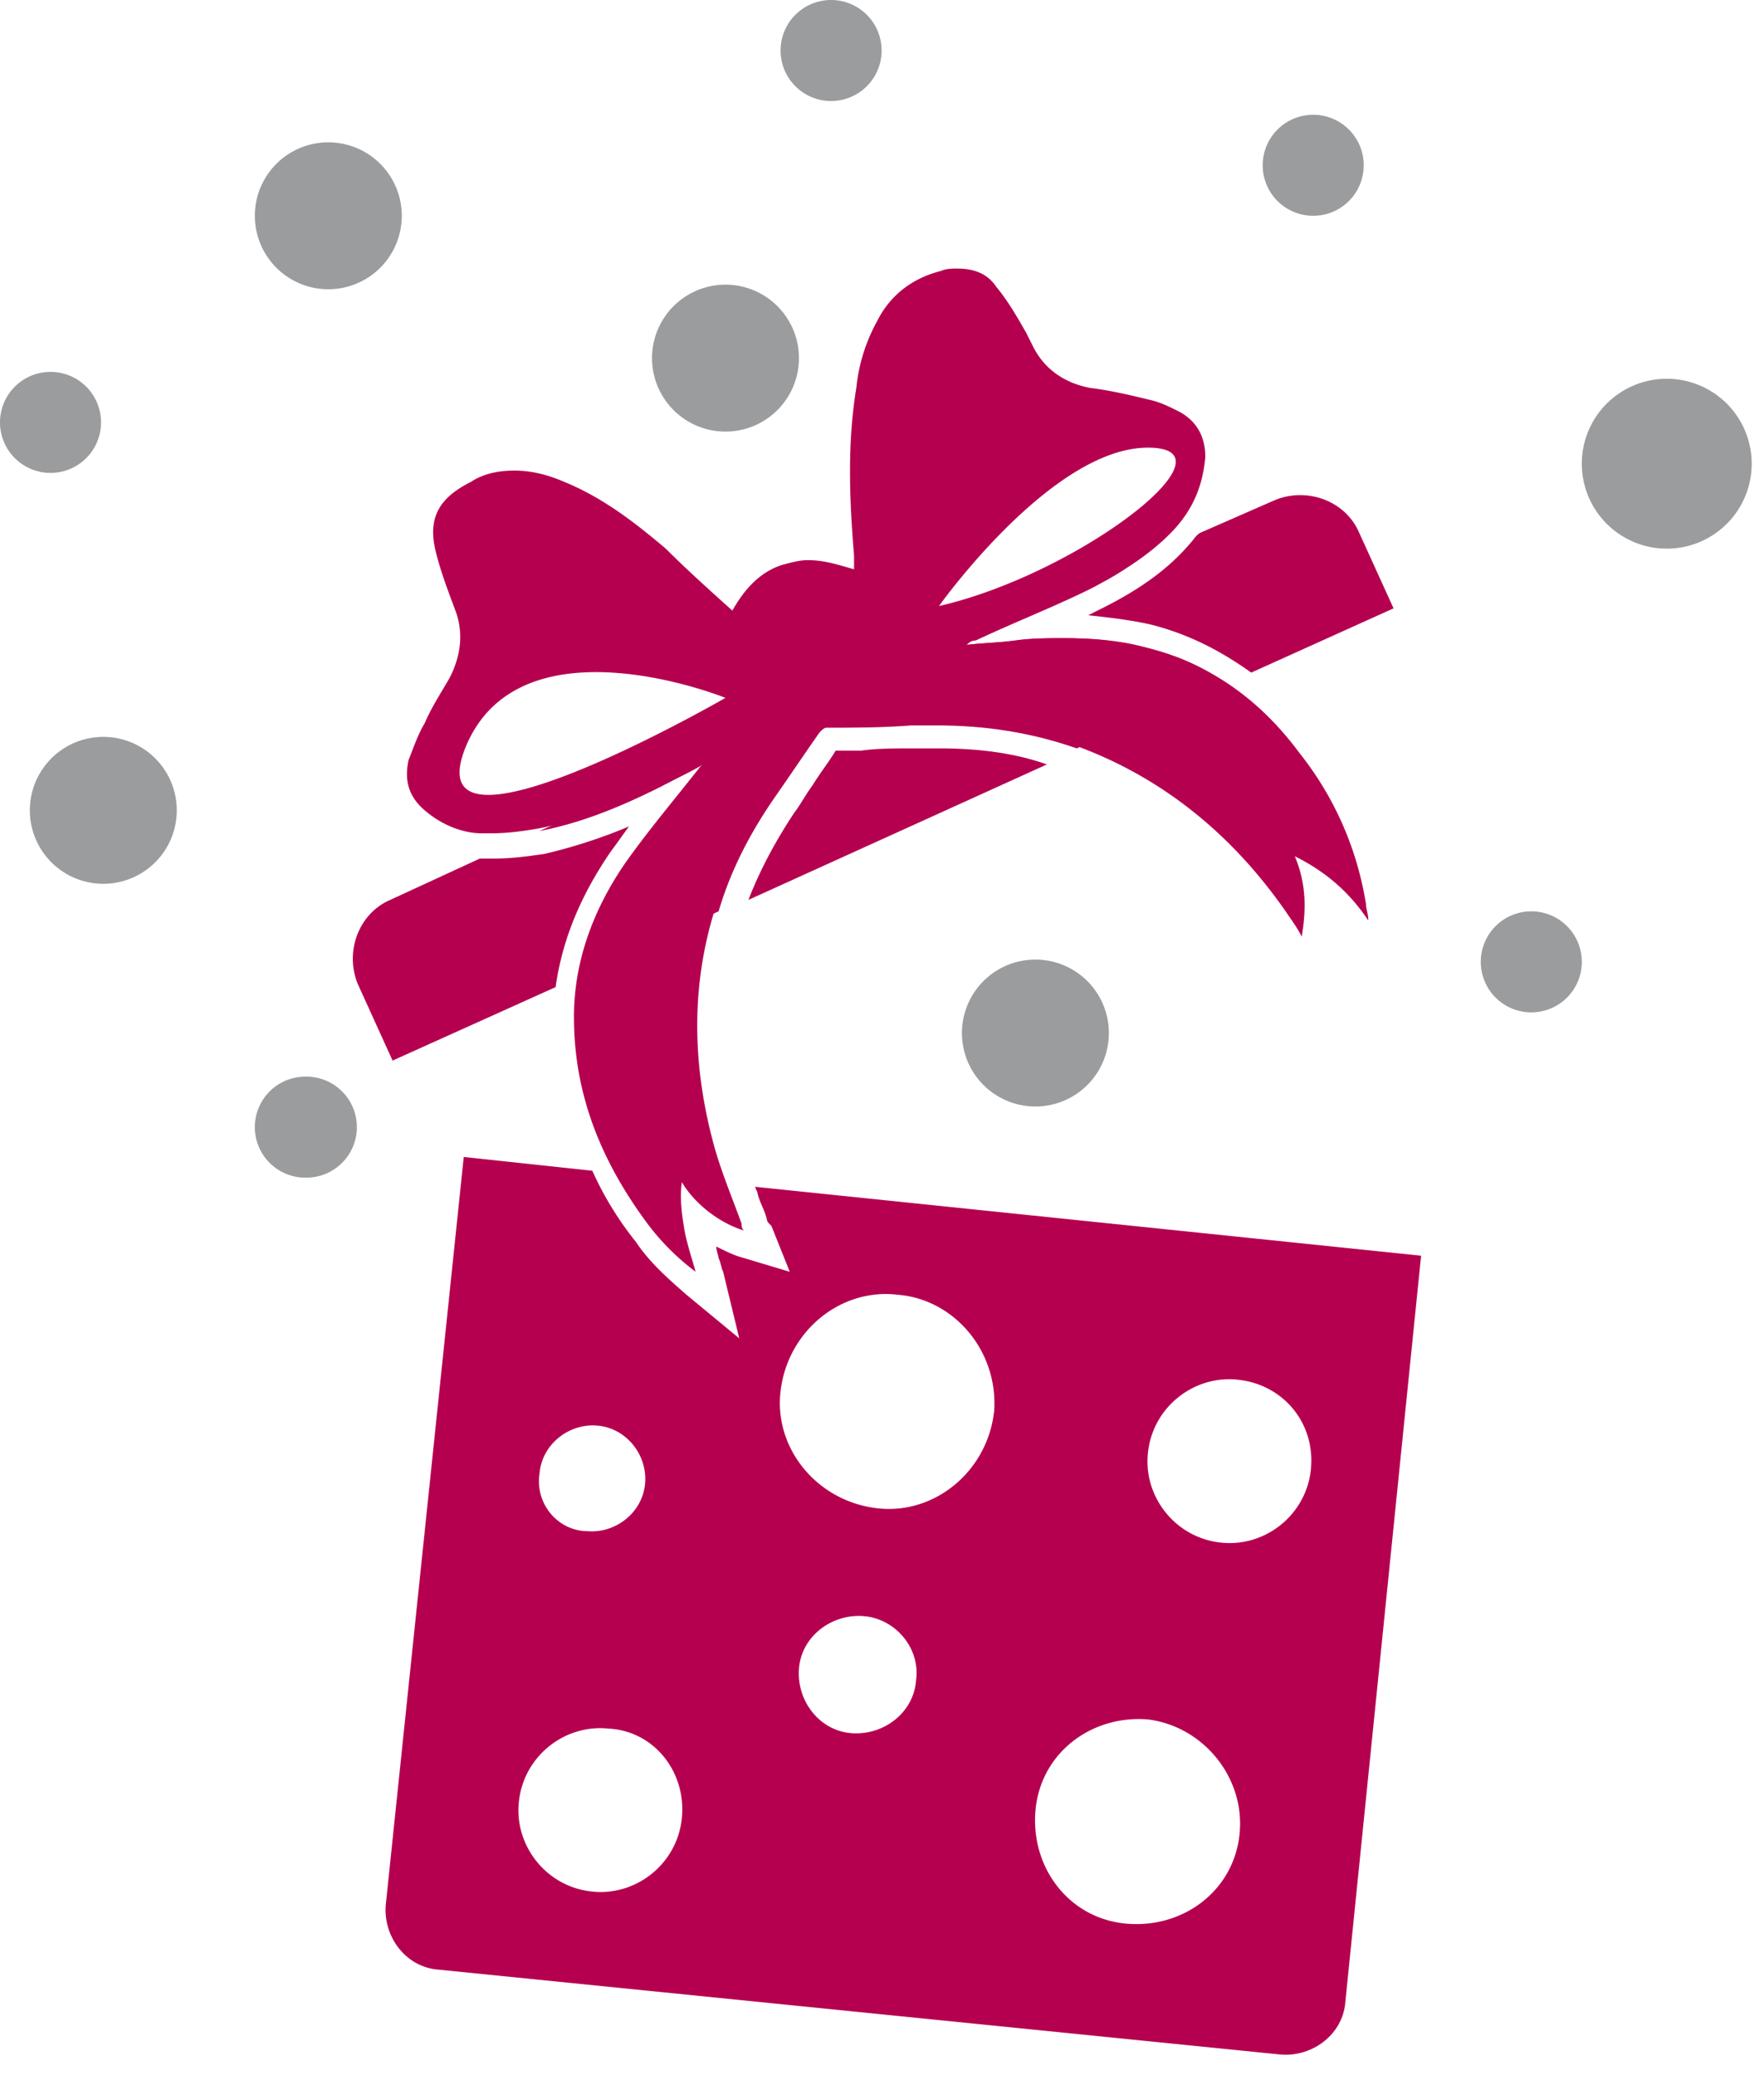 <svg xmlns="http://www.w3.org/2000/svg" width="85" height="100" fill="none"><g clip-path="url(#a)"><path fill="#9B9C9E" d="M49.892 53.322a3.54 3.54 0 1 0 0-7.08 3.54 3.54 0 0 0 0 7.08ZM34.958 20.798a3.54 3.54 0 1 0 0-7.08 3.54 3.54 0 0 0 0 7.08ZM15.82 13.939a3.54 3.54 0 1 0 0-7.08 3.54 3.54 0 0 0 0 7.08ZM4.978 42.59a3.54 3.54 0 1 0 0-7.08 3.54 3.54 0 0 0 0 7.08ZM73.787 48.786a2.434 2.434 0 1 0 0-4.868 2.434 2.434 0 0 0 0 4.868ZM14.713 56.75a2.434 2.434 0 1 0 0-4.867 2.434 2.434 0 0 0 0 4.868ZM2.434 22.789a2.434 2.434 0 1 0 0-4.868 2.434 2.434 0 0 0 0 4.868ZM63.278 10.399a2.434 2.434 0 1 0 0-4.868 2.434 2.434 0 0 0 0 4.868ZM40.047 4.868a2.434 2.434 0 1 0 0-4.868 2.434 2.434 0 0 0 0 4.868ZM80.314 26.44a4.093 4.093 0 1 0 0-8.187 4.093 4.093 0 0 0 0 8.186Z"/><path fill="#B5004F" d="M36.396 57.193c0 .111.11.222.11.332.111.443.332.775.443 1.217 0 0 0 .11.11.221l.111.111.885 2.213-2.212-.664c-.443-.11-.885-.332-1.328-.553 0 .221.11.442.11.553.111.221.111.442.222.664l.774 3.208-2.544-2.102c-.885-.775-1.77-1.549-2.434-2.544a15.888 15.888 0 0 1-2.102-3.43l-6.195-.664-3.76 36.064c-.111 1.549.995 2.987 2.544 3.098l40.6 4.093c1.548.11 2.986-.996 3.097-2.544l3.65-35.954-32.081-3.319ZM25.997 71.022c.11-1.439 1.438-2.434 2.766-2.324 1.438.111 2.433 1.439 2.323 2.766-.11 1.438-1.438 2.434-2.766 2.323-1.438 0-2.544-1.327-2.323-2.765Zm6.859 16.593c-.221 2.213-2.213 3.762-4.315 3.54-2.212-.22-3.76-2.212-3.54-4.314.222-2.212 2.213-3.761 4.315-3.54 2.212.11 3.761 2.102 3.54 4.314Zm11.284-6.637c-.111 1.549-1.55 2.655-3.098 2.544-1.549-.11-2.655-1.548-2.544-3.097.11-1.549 1.549-2.655 3.097-2.545 1.549.111 2.766 1.55 2.545 3.098Zm3.76-12.943c-.331 2.876-2.875 4.978-5.641 4.646-2.876-.332-4.978-2.876-4.646-5.642.332-2.876 2.876-4.978 5.642-4.646 2.765.221 4.867 2.766 4.646 5.642Zm11.838 20.244c-.221 2.766-2.655 4.647-5.42 4.425-2.767-.221-4.647-2.655-4.426-5.42.221-2.766 2.655-4.647 5.42-4.425 2.656.332 4.647 2.765 4.426 5.42Zm3.43-17.479c-.222 2.213-2.213 3.762-4.315 3.54-2.213-.22-3.761-2.212-3.54-4.314.221-2.212 2.212-3.761 4.314-3.54 2.213.221 3.761 2.102 3.54 4.314ZM45.246 36.064h-1.217c-.885 0-1.77 0-2.544.11h-1.217c-.332.554-.775 1.107-1.107 1.66-.331.442-.553.885-.885 1.327-.885 1.328-1.659 2.766-2.212 4.204l14.381-6.527c-1.548-.553-3.319-.774-5.2-.774Z"/><path fill="#B5004F" d="M55.092 31.196c-1.217-.332-2.545-.442-3.872-.442-.775 0-1.55 0-2.323.11-.775.111-1.55.111-2.434.222.11-.11.221-.221.442-.221 1.88-.885 3.872-1.66 5.642-2.545.775-.332 1.549-.774 2.213-1.327L25.997 40.047c2.323-.443 4.536-1.439 6.638-2.545.442-.221.885-.442 1.438-.774 0 .11-.11.22-.222.332-1.216 1.548-2.433 2.986-3.54 4.535-1.106 1.66-1.99 3.319-2.323 5.31l6.638-2.987c.553-1.88 1.438-3.65 2.655-5.42.774-1.106 1.438-2.102 2.212-3.208.111-.111.222-.222.332-.222 1.328 0 2.655 0 4.093-.11h1.217c2.323 0 4.536.332 6.748 1.106l7.08-3.208c-1.106-.775-2.323-1.328-3.871-1.66Z"/><path fill="#B5004F" d="M29.426 41.042c.332-.442.554-.774.885-1.217a25.265 25.265 0 0 1-4.093 1.328c-.774.11-1.549.221-2.433.221h-.664l-4.315 1.991c-1.548.664-2.212 2.545-1.548 4.093l1.659 3.651 7.854-3.54c.332-2.323 1.217-4.425 2.655-6.527ZM57.415 26.108c-1.107 1.327-2.545 2.323-4.315 3.208l-.663.332c.995.11 1.99.22 2.986.442 1.77.443 3.32 1.217 4.868 2.323l6.859-3.097-1.66-3.65c-.663-1.55-2.544-2.213-4.093-1.55l-3.54 1.55c-.221.11-.332.331-.442.442Z"/><path fill="#B5004F" d="M65.933 44.36c0-.331-.11-.552-.11-.773a15.608 15.608 0 0 0-3.209-7.302c-1.88-2.544-4.314-4.314-7.412-5.089-1.217-.331-2.544-.442-3.872-.442-.774 0-1.548 0-2.323.11-.774.111-1.549.111-2.434.222.111-.11.222-.221.443-.221 1.88-.885 3.872-1.66 5.642-2.545 1.438-.774 2.876-1.66 3.982-2.876.885-.996 1.328-2.102 1.438-3.43 0-.995-.442-1.77-1.327-2.212-.443-.221-.885-.442-1.438-.553-.885-.221-1.88-.443-2.766-.553-1.217-.222-2.212-.885-2.765-1.992l-.332-.663c-.443-.775-.885-1.549-1.439-2.213-.442-.663-1.106-.885-1.88-.885-.221 0-.553 0-.775.11-1.327.333-2.433 1.107-3.097 2.435a8.344 8.344 0 0 0-.996 3.208c-.442 2.655-.331 5.42-.11 8.075v.664c-.775-.221-1.438-.442-2.213-.442-.442 0-.774.11-1.217.22-1.106.333-1.88 1.218-2.433 2.213-1.107-.995-2.213-1.99-3.209-2.986-1.438-1.217-2.987-2.434-4.867-3.209-.774-.332-1.549-.553-2.434-.553-.664 0-1.438.11-2.102.553-1.549.775-2.102 1.77-1.66 3.43.222.885.554 1.77.886 2.655.442 1.106.332 2.212-.221 3.319-.443.774-.885 1.438-1.217 2.212-.332.553-.553 1.217-.775 1.77-.22.996 0 1.77.775 2.434.774.664 1.77 1.106 2.765 1.106h.443c.774 0 1.549-.11 2.212-.221 2.323-.443 4.536-1.438 6.638-2.544.442-.222.885-.443 1.438-.775 0 .11-.11.221-.221.332-1.217 1.549-2.434 2.987-3.54 4.536-1.549 2.212-2.545 4.757-2.545 7.522 0 3.761 1.328 6.97 3.54 9.957a11.56 11.56 0 0 0 2.324 2.323c-.222-.775-.443-1.438-.554-2.102-.11-.664-.22-1.438-.11-2.213.664 1.106 1.88 1.991 2.987 2.323-.11-.11-.11-.22-.11-.331-.443-1.217-.997-2.545-1.328-3.762-1.66-6.084-.775-11.726 2.765-16.925.775-1.107 1.438-2.102 2.213-3.209.11-.11.221-.22.332-.22 1.327 0 2.655 0 4.093-.112h1.217c2.323 0 4.646.332 6.858 1.217 4.204 1.55 7.523 4.315 10.067 7.965.222.332.553.775.775 1.217.221-1.327.221-2.544-.332-3.872 1.549.775 2.655 1.77 3.54 3.098Zm-43.476-8.407c2.655-6.305 12.5-2.323 12.5-2.323s-15.155 8.74-12.5 2.323Zm32.856-14.381c4.535 0-3.319 6.084-10.067 7.633 0 0 5.42-7.633 10.067-7.633Z"/></g><defs><clipPath id="a"><path fill="#fff" d="M0 0h85v100H0z"/></clipPath></defs></svg>